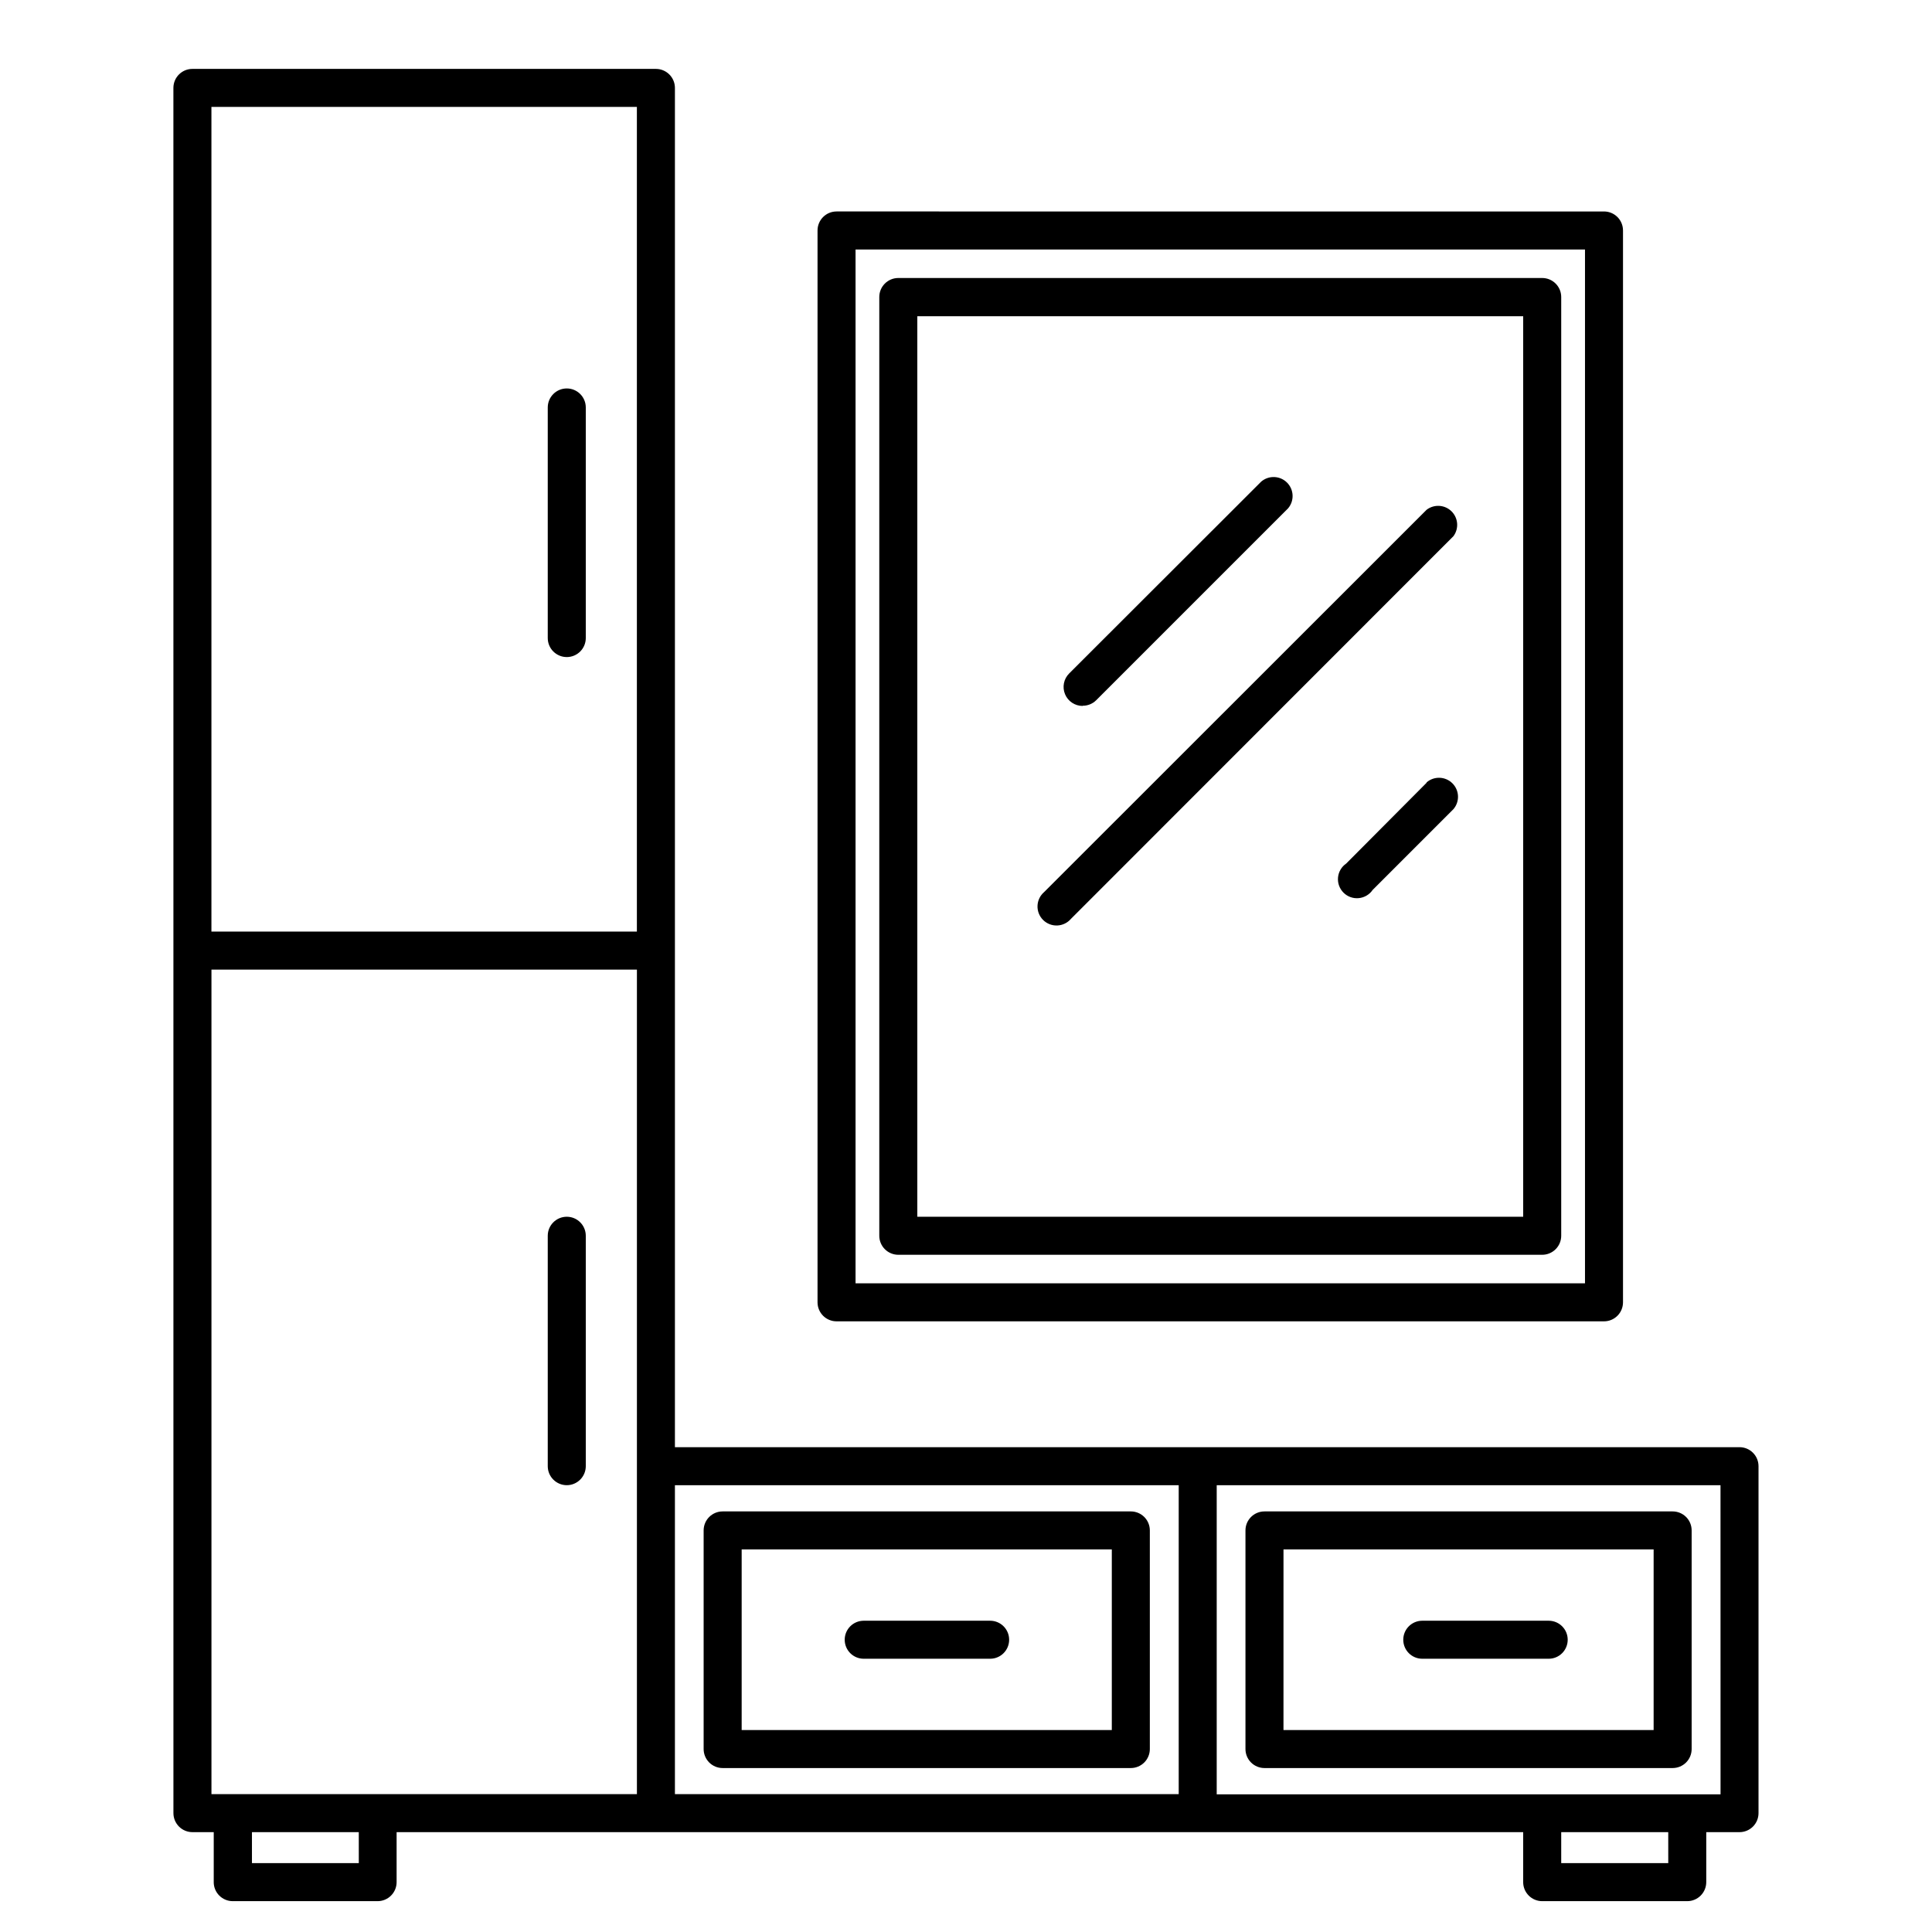 <?xml version="1.0" encoding="UTF-8"?>
<!-- Uploaded to: ICON Repo, www.svgrepo.com, Generator: ICON Repo Mixer Tools -->
<svg fill="#000000" width="800px" height="800px" version="1.1" viewBox="144 144 512 512" xmlns="http://www.w3.org/2000/svg">
 <g>
  <path d="m189.96 624.5c0 1.336 0.531 2.617 1.477 3.562 0.941 0.945 2.227 1.477 3.562 1.477h5.644v13.25h-0.004c0 1.336 0.531 2.617 1.477 3.562 0.945 0.945 2.227 1.477 3.562 1.477h38.391c1.336 0 2.617-0.531 3.562-1.477 0.945-0.945 1.477-2.227 1.477-3.562v-13.25h298.55v13.25c0 1.336 0.531 2.617 1.477 3.562 0.945 0.945 2.227 1.477 3.562 1.477h38.441c1.336 0 2.617-0.531 3.562-1.477 0.945-0.945 1.477-2.227 1.477-3.562v-13.25h8.816c1.336 0 2.617-0.531 3.562-1.477 0.945-0.945 1.473-2.227 1.473-3.562v-91.945c0-1.336-0.527-2.617-1.473-3.562-0.945-0.945-2.227-1.477-3.562-1.477h-282.13v-360.22c0-1.336-0.531-2.617-1.477-3.562-0.945-0.945-2.227-1.477-3.562-1.477h-122.83c-2.785 0-5.039 2.258-5.039 5.039zm10.078-223.54h112.75v218.5h-112.75zm39.047 236.79h-28.316v-8.211h28.312zm347.02 0h-28.367v-8.211h28.363zm13.855-18.238h-133.52v-81.918h133.51zm-143.59-81.918v81.867h-133.51v-81.867zm-143.59-365.26v218.55h-112.75v-218.55z"/>
  <path d="m365.69 200.04c-2.781 0-5.035 2.258-5.035 5.039v284.05c0 1.336 0.531 2.617 1.473 3.562 0.945 0.945 2.227 1.477 3.562 1.477h203.39c1.336 0 2.617-0.531 3.562-1.477 0.945-0.945 1.473-2.227 1.473-3.562v-284.05c0-1.336-0.527-2.617-1.473-3.562-0.945-0.945-2.227-1.477-3.562-1.477zm198.35 284.05h-193.31v-273.97h193.31z"/>
  <path d="m522.07 279.09-101.36 101.31c-1.066 0.914-1.703 2.231-1.758 3.633-0.055 1.402 0.477 2.766 1.469 3.758 0.996 0.992 2.356 1.527 3.758 1.473 1.402-0.055 2.719-0.691 3.633-1.758l101.37-101.42c1.488-2.016 1.27-4.82-0.516-6.582-1.785-1.758-4.594-1.938-6.59-0.418z"/>
  <path d="m522.07 351.43-21.309 21.414c-1.238 0.848-2.035 2.199-2.172 3.691-0.141 1.492 0.395 2.969 1.453 4.027 1.059 1.062 2.535 1.594 4.027 1.453 1.492-0.137 2.848-0.934 3.691-2.168l21.414-21.414c1.711-2 1.598-4.977-0.266-6.84-1.859-1.859-4.84-1.977-6.84-0.262z"/>
  <path d="m430.93 331.03c1.34 0.008 2.625-0.52 3.574-1.461l50.836-50.836c1.711-1.996 1.598-4.977-0.266-6.84-1.859-1.859-4.84-1.973-6.84-0.262l-50.883 50.832c-1.453 1.441-1.891 3.621-1.105 5.512s2.637 3.117 4.684 3.106z"/>
  <path d="m382.06 476.53h170.64c1.336 0 2.617-0.531 3.562-1.477 0.945-0.945 1.477-2.227 1.477-3.562v-248.78c0-1.336-0.531-2.617-1.477-3.562-0.945-0.945-2.227-1.477-3.562-1.477h-170.64c-2.781 0-5.039 2.258-5.039 5.039v248.78c0 1.336 0.531 2.617 1.477 3.562 0.945 0.945 2.227 1.477 3.562 1.477zm5.039-248.73h160.56v238.65h-160.56z"/>
  <path d="m479.1 612.55h108.17c1.336 0 2.617-0.531 3.562-1.473 0.945-0.945 1.473-2.227 1.473-3.562v-57.941c0-1.336-0.527-2.617-1.473-3.562s-2.227-1.473-3.562-1.473h-108.17c-2.785 0-5.039 2.254-5.039 5.035v57.941c0 1.336 0.531 2.617 1.477 3.562 0.945 0.941 2.227 1.473 3.562 1.473zm5.039-57.938h98.09v47.863h-98.094z"/>
  <path d="m335.51 612.55h108.17c1.336 0 2.617-0.531 3.562-1.473 0.945-0.945 1.477-2.227 1.477-3.562v-57.941c0-1.336-0.531-2.617-1.477-3.562-0.945-0.945-2.227-1.473-3.562-1.473h-108.17c-2.785 0-5.039 2.254-5.039 5.035v57.941c0 1.336 0.531 2.617 1.477 3.562 0.945 0.941 2.227 1.473 3.562 1.473zm5.039-57.938h98.09v47.863h-98.09z"/>
  <path d="m406.45 573.51h-33.555c-2.785 0-5.039 2.254-5.039 5.035 0 2.785 2.254 5.039 5.039 5.039h33.504c2.781 0 5.035-2.254 5.035-5.039 0-2.781-2.254-5.035-5.035-5.035z"/>
  <path d="m554.27 573.51h-33.352c-2.785 0-5.039 2.254-5.039 5.035 0 2.785 2.254 5.039 5.039 5.039h33.504c2.781 0 5.035-2.254 5.035-5.039 0-2.781-2.254-5.035-5.035-5.035z"/>
  <path d="m294.2 537.59c1.336 0 2.617-0.531 3.562-1.477 0.945-0.945 1.477-2.227 1.477-3.562v-61.062c0-2.781-2.258-5.039-5.039-5.039s-5.039 2.258-5.039 5.039v61.062c0 1.336 0.531 2.617 1.477 3.562 0.945 0.945 2.227 1.477 3.562 1.477z"/>
  <path d="m294.2 318.13c1.336 0 2.617-0.531 3.562-1.477 0.945-0.941 1.477-2.227 1.477-3.562v-61.109c0-2.785-2.258-5.039-5.039-5.039s-5.039 2.254-5.039 5.039v61.109c0 1.336 0.531 2.621 1.477 3.562 0.945 0.945 2.227 1.477 3.562 1.477z"/>
 </g>
</svg>